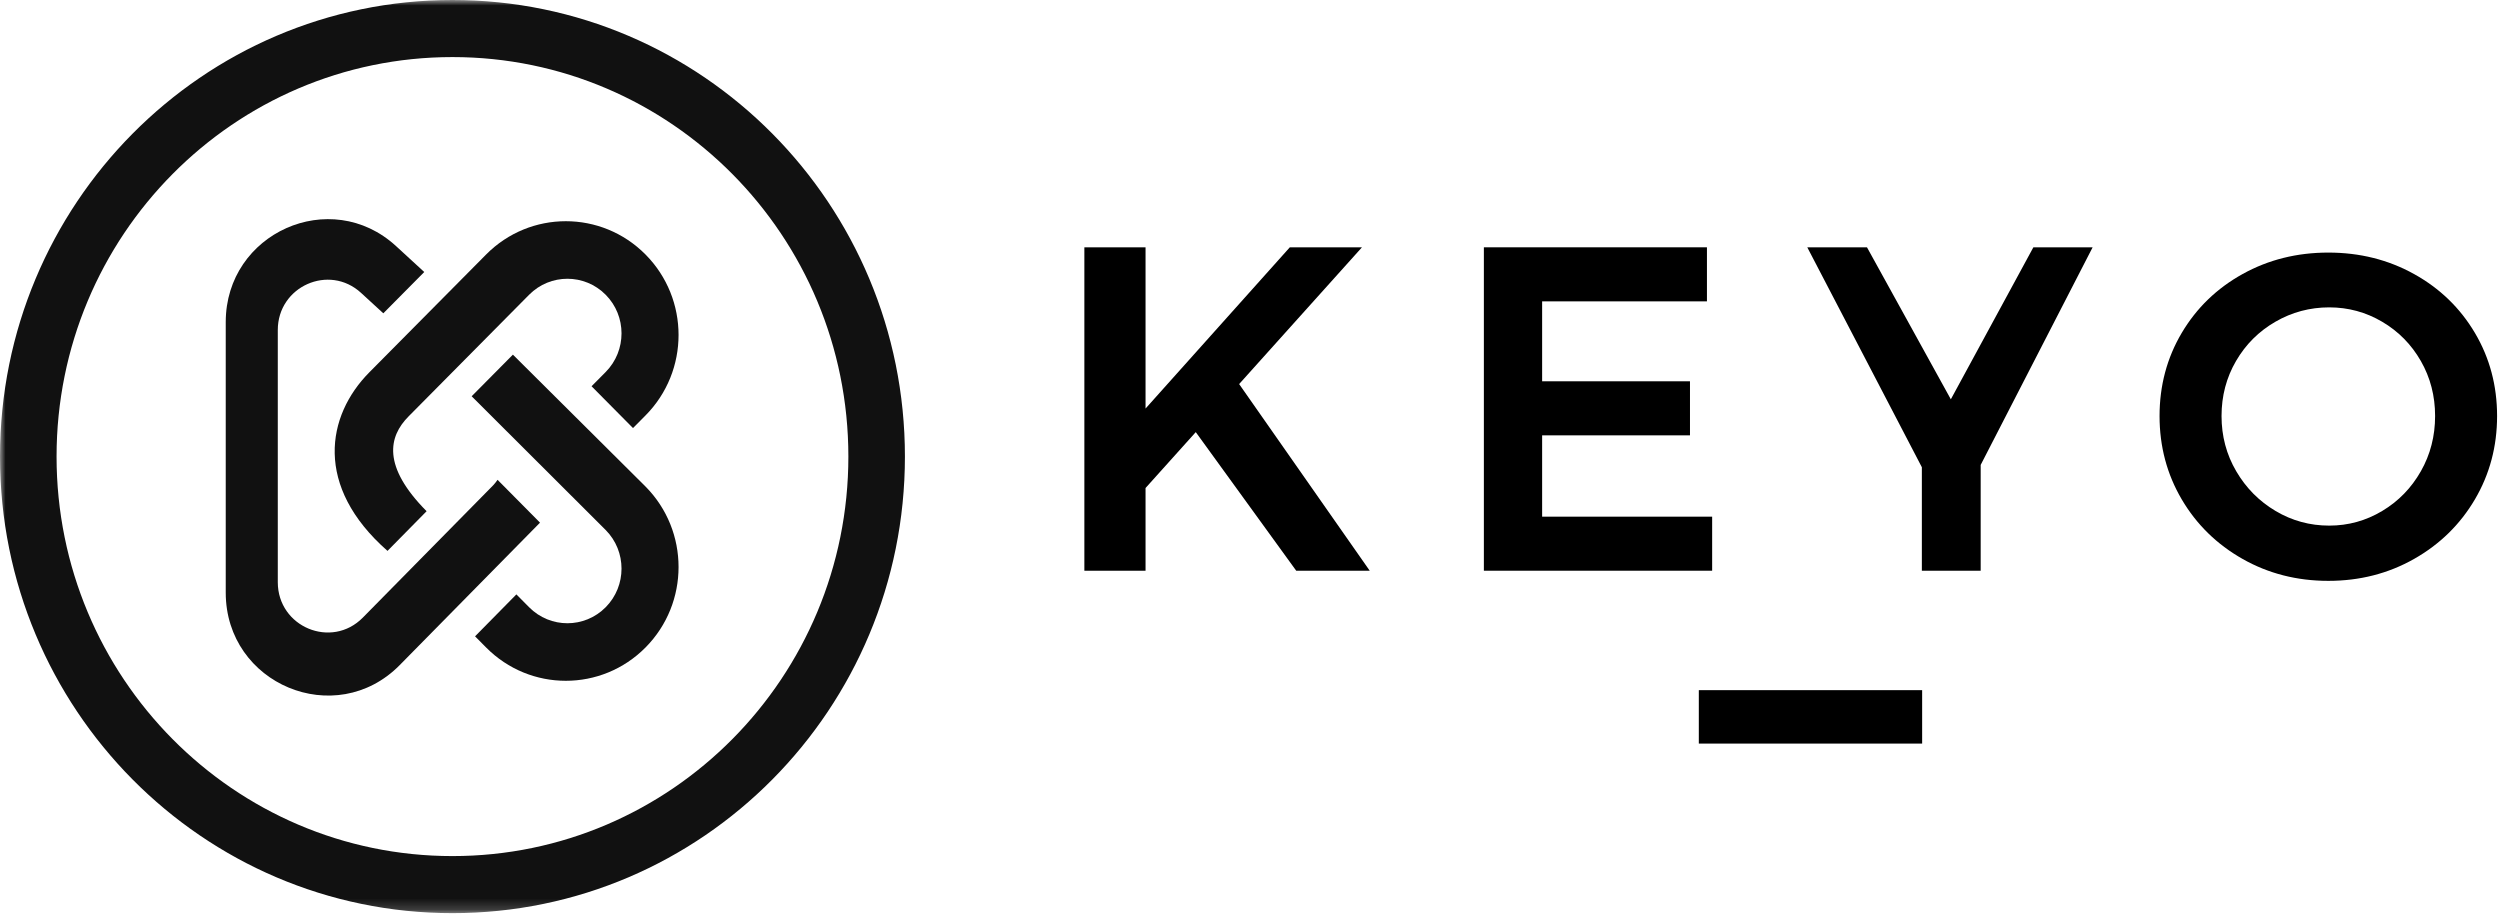 <?xml version="1.0" encoding="UTF-8"?>
<svg width="224px" height="82px" viewBox="0 0 224 82" version="1.1" xmlns="http://www.w3.org/2000/svg" xmlns:xlink="http://www.w3.org/1999/xlink">
    <!-- Generator: sketchtool 51 (57462) - http://www.bohemiancoding.com/sketch -->
    <title>37A4B7C2-C1B6-49DB-A9DB-6441896DCD57</title>
    <desc>Created with sketchtool.</desc>
    <defs>
        <polygon id="path-1" points="0 81.818 223.739 81.818 223.739 0 0 0"></polygon>
    </defs>
    <g id="Page-1" stroke="none" stroke-width="1" fill="none" fill-rule="evenodd">
        <g id="2-Create-account" transform="translate(-608, -52)">
            <rect fill="none" x="0" y="0" width="1440" height="900"></rect>
            <g id="Navbar" transform="translate(608, 52)">
                <g id="Logo">
                    <g id="logo">
                        <polygon id="Fill-1" fill="#000000" points="122.727 51.136 116.141 51.136 107.141 38.718 102.641 43.726 102.641 51.136 97.159 51.136 97.159 22.159 102.641 22.159 102.641 36.606 115.568 22.159 122.032 22.159 111.027 34.412"></polygon>
                        <polygon id="Fill-2" fill="#000000" points="132.955 22.159 152.942 22.159 152.942 27.002 138.175 27.002 138.175 34.164 151.422 34.164 151.422 39.007 138.175 39.007 138.175 46.293 153.409 46.293 153.409 51.136 132.955 51.136"></polygon>
                        <polygon id="Fill-3" fill="#000000" points="187.5 22.159 177.469 41.657 177.469 51.136 172.198 51.136 172.198 41.864 161.932 22.159 167.281 22.159 174.795 35.778 182.19 22.159"></polygon>
                        <g id="Group-12">
                            <path d="M203.874,28.829 C202.386,29.688 201.213,30.86 200.347,32.347 C199.482,33.834 199.05,35.476 199.05,37.276 C199.05,39.076 199.488,40.727 200.368,42.226 C201.245,43.726 202.421,44.912 203.895,45.785 C205.366,46.659 206.968,47.095 208.699,47.095 C210.401,47.095 211.982,46.659 213.442,45.785 C214.901,44.912 216.057,43.726 216.908,42.226 C217.759,40.727 218.185,39.076 218.185,37.276 C218.185,35.476 217.759,33.834 216.908,32.347 C216.057,30.86 214.901,29.688 213.442,28.829 C211.982,27.97 210.401,27.54 208.699,27.54 C206.968,27.54 205.36,27.97 203.874,28.829 M216.3,24.554 C218.611,25.836 220.429,27.595 221.753,29.831 C223.076,32.067 223.739,34.55 223.739,37.276 C223.739,40.003 223.076,42.492 221.753,44.742 C220.429,46.992 218.611,48.772 216.3,50.081 C213.989,51.39 211.429,52.045 208.618,52.045 C205.806,52.045 203.246,51.39 200.935,50.081 C198.624,48.772 196.806,46.992 195.482,44.742 C194.159,42.492 193.496,40.003 193.496,37.276 C193.496,34.55 194.159,32.067 195.482,29.831 C196.806,27.595 198.624,25.836 200.935,24.554 C203.246,23.271 205.806,22.631 208.618,22.631 C211.429,22.631 213.989,23.271 216.3,24.554" id="Fill-4" fill="#000000"></path>
                            <mask id="mask-2" fill="white">
                                <use xlink:href="#path-1"></use>
                            </mask>
                            <g id="Clip-7"></g>
                            <polygon id="Fill-6" fill="#000000" mask="url(#mask-2)" points="152.214 66.625 172.224 66.625 172.224 61.838 152.214 61.838"></polygon>
                            <path d="M40.541,76.705 C20.949,76.705 5.068,60.678 5.068,40.909 C5.068,21.14 20.949,5.114 40.541,5.114 C60.132,5.114 76.014,21.14 76.014,40.909 C76.014,60.678 60.132,76.705 40.541,76.705 M40.541,0 C18.15,0 0,18.315 0,40.909 C0,63.503 18.15,81.818 40.541,81.818 C62.931,81.818 81.081,63.503 81.081,40.909 C81.081,18.315 62.931,0 40.541,0" id="Fill-8" fill="#111111" mask="url(#mask-2)"></path>
                            <path d="M57.84,22.806 C53.896,18.825 47.498,18.825 43.554,22.806 L33.092,33.36 C29.245,37.243 28.124,43.565 34.72,49.36 L38.223,45.805 C34.227,41.773 34.813,39.12 36.605,37.312 L47.409,26.41 C49.304,24.499 52.375,24.499 54.269,26.41 C56.162,28.32 56.162,31.419 54.269,33.332 L53.004,34.608 L56.717,38.355 L57.84,37.222 C61.785,33.242 61.785,26.786 57.84,22.806" id="Fill-9" fill="#111111" mask="url(#mask-2)"></path>
                            <path d="M44.582,42.992 C44.461,43.155 44.345,43.323 44.197,43.474 L32.511,55.336 C29.706,58.185 24.89,56.181 24.89,52.164 L24.89,29.57 C24.89,25.661 29.487,23.611 32.351,26.242 L34.346,28.072 L38.013,24.372 L35.485,22.05 C29.627,16.671 20.226,20.866 20.226,28.858 L20.226,53.1 C20.226,61.315 30.077,65.416 35.816,59.591 L48.353,46.862 C48.365,46.852 48.371,46.837 48.381,46.825 L44.582,42.992 Z" id="Fill-10" fill="#111111" mask="url(#mask-2)"></path>
                            <path d="M57.84,43.596 C61.785,47.577 61.785,54.032 57.84,58.013 C53.896,61.995 47.498,61.995 43.554,58.013 L42.565,57.015 L46.268,53.257 L47.409,54.409 C49.304,56.321 52.375,56.321 54.269,54.409 C56.162,52.498 56.162,49.399 54.269,47.489 L42.26,35.505 L45.956,31.776" id="Fill-11" fill="#111111" mask="url(#mask-2)"></path>
                        </g>
                    </g>
                </g>
            </g>
        </g>
    </g>
</svg>